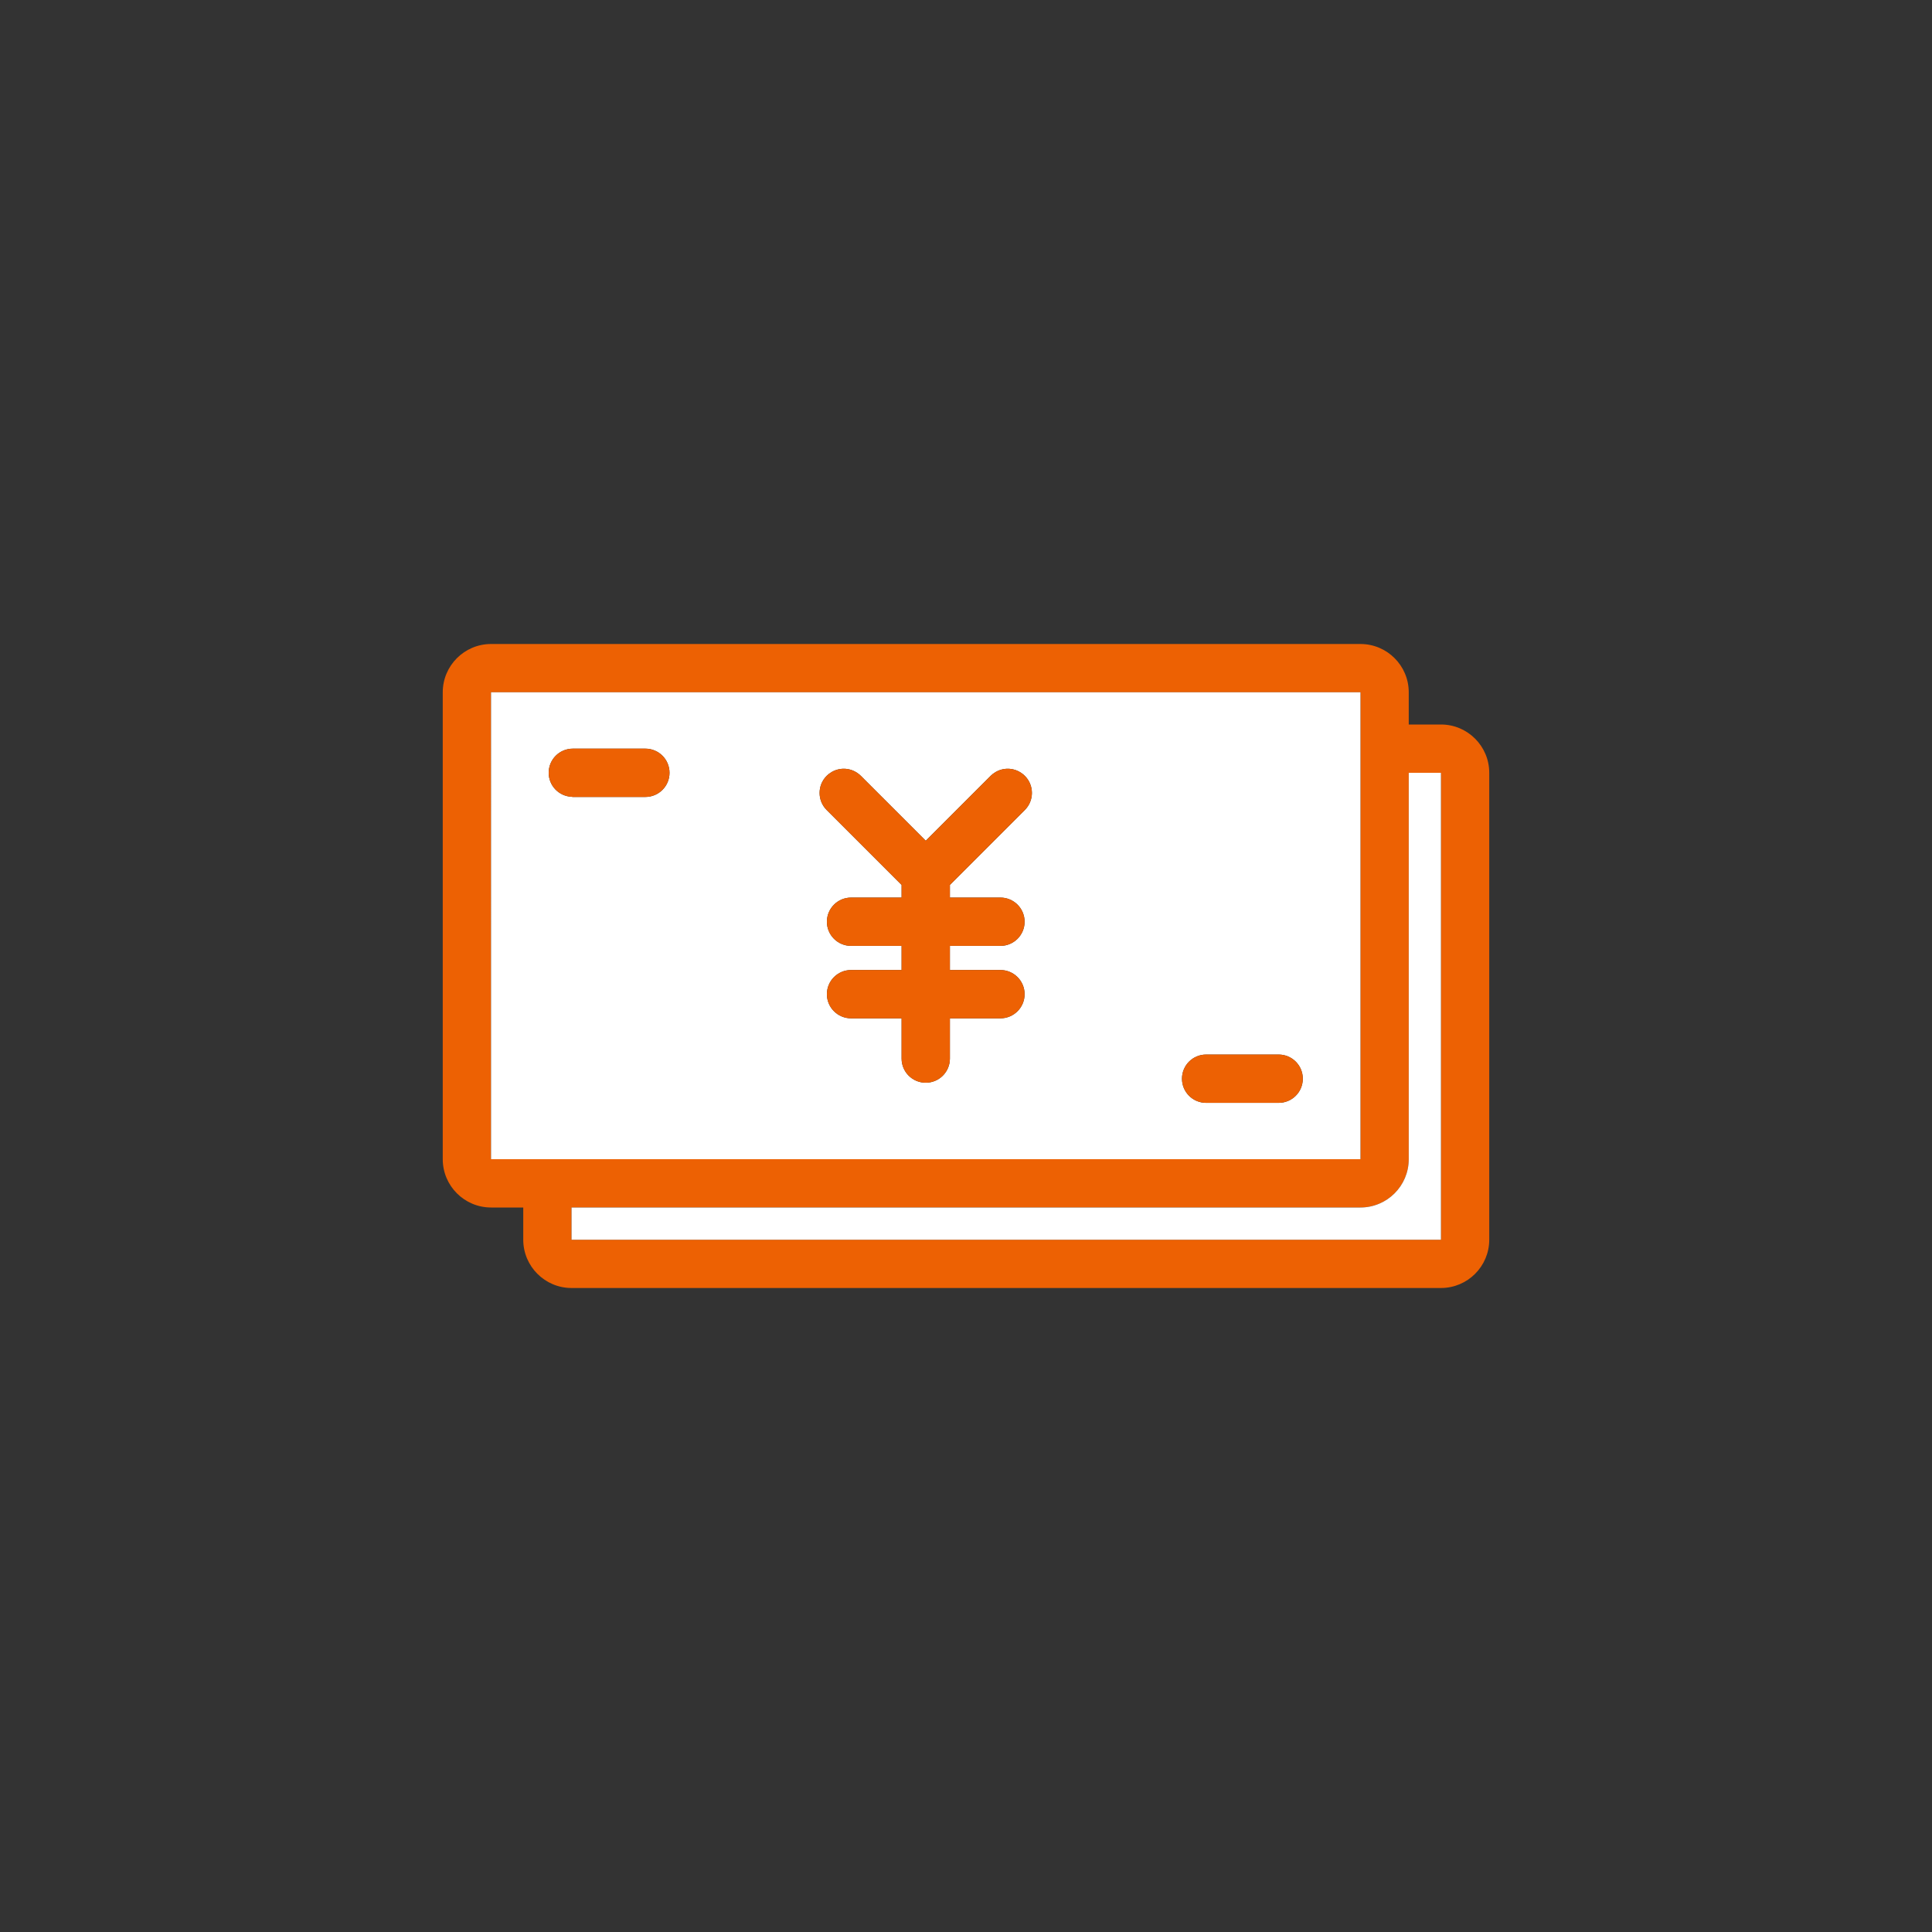 <?xml version="1.0" encoding="utf-8"?>
<!-- Generator: Adobe Illustrator 24.2.1, SVG Export Plug-In . SVG Version: 6.00 Build 0)  -->
<svg version="1.1" xmlns="http://www.w3.org/2000/svg" xmlns:xlink="http://www.w3.org/1999/xlink" x="0px" y="0px"
	 viewBox="0 0 240 240" enable-background="new 0 0 240 240" xml:space="preserve">
<rect x="0" y="0" width="240" height="240" fill="#333333" stroke="none"/>
<g id="レイヤー_1">
</g>
<g id="レイヤー_2">
	<g>
		<path fill="#ED6103" d="M185,96v58c0,3.31-2.69,6-6,6H71c-3.31,0-6-2.69-6-6v-4h-4c-3.31,0-6-2.69-6-6V86c0-3.31,2.69-6,6-6h108
			c3.31,0,6,2.69,6,6v4h4C182.31,90,185,92.69,185,96z M179,154V96h-4v48c0,3.31-2.69,6-6,6H71v4H179z M169,144V96v-3v-3v-4H61v58h4
			h3h3H169z"/>
		<path fill="#FFFFFF" d="M179,96v58H71v-4h98c3.31,0,6-2.69,6-6V96H179z"/>
		<path fill="#FFFFFF" d="M169,96v48H71h-3h-3h-4V86h108v4v3V96z M161.84,134c0-1.66-1.34-3-3-3h-9.01c-1.66,0-3,1.34-3,3
			s1.34,3,3,3h9.01C160.5,137,161.84,135.66,161.84,134z M127.31,100.62c1.17-1.17,1.17-3.07,0-4.24c-0.15-0.15-0.3-0.27-0.47-0.38
			c-1-0.67-2.31-0.67-3.31,0c-0.17,0.11-0.32,0.23-0.47,0.38l-2.12,2.12l-5.94,5.94l-5.94-5.94l-2.12-2.12
			c-0.15-0.15-0.3-0.27-0.47-0.38c-1-0.67-2.31-0.67-3.31,0c-0.17,0.11-0.32,0.23-0.47,0.38c-1.17,1.17-1.17,3.07,0,4.24l9.31,9.31
			v1.57h-6.28c-1.65,0-3,1.34-3,3s1.35,3,3,3H112v3h-6.28c-1.65,0-3,1.34-3,3s1.35,3,3,3H112v5c0,1.66,1.34,3,3,3s3-1.34,3-3v-5
			h6.28c1.65,0,3-1.34,3-3s-1.35-3-3-3H118v-3h6.28c1.65,0,3-1.34,3-3s-1.35-3-3-3H118v-1.57L127.31,100.62z M83.17,96
			c0-1.66-1.34-3-3-3h-9.01c-1.66,0-3,1.34-3,3c0,1.6,1.26,2.9,2.84,2.98c0.05,0.01,0.1,0.02,0.16,0.02h9.01
			C81.83,99,83.17,97.66,83.17,96z"/>
		<path fill="#ED6103" d="M158.84,131c1.66,0,3,1.34,3,3s-1.34,3-3,3h-9.01c-1.66,0-3-1.34-3-3s1.34-3,3-3H158.84z"/>
		<path fill="#ED6103" d="M127.31,96.38c1.17,1.17,1.17,3.07,0,4.24l-9.31,9.31v1.57h6.28c1.65,0,3,1.34,3,3s-1.35,3-3,3H118v3h6.28
			c1.65,0,3,1.34,3,3s-1.35,3-3,3H118v5c0,1.66-1.34,3-3,3s-3-1.34-3-3v-5h-6.28c-1.65,0-3-1.34-3-3s1.35-3,3-3H112v-3h-6.28
			c-1.65,0-3-1.34-3-3s1.35-3,3-3H112v-1.57l-9.31-9.31c-1.17-1.17-1.17-3.07,0-4.24c0.15-0.15,0.3-0.27,0.47-0.38
			c1-0.67,2.31-0.67,3.31,0c0.17,0.11,0.32,0.23,0.47,0.38l2.12,2.12l5.94,5.94l5.94-5.94l2.12-2.12c0.15-0.15,0.3-0.27,0.47-0.38
			c1-0.67,2.31-0.67,3.31,0C127.01,96.11,127.16,96.23,127.31,96.38z"/>
		<path fill="#ED6103" d="M80.17,93c1.66,0,3,1.34,3,3s-1.34,3-3,3h-9.01c-0.06,0-0.11-0.01-0.16-0.02
			c-1.58-0.08-2.84-1.38-2.84-2.98c0-1.66,1.34-3,3-3H80.17z"/>
	</g>
</g>
</svg>
